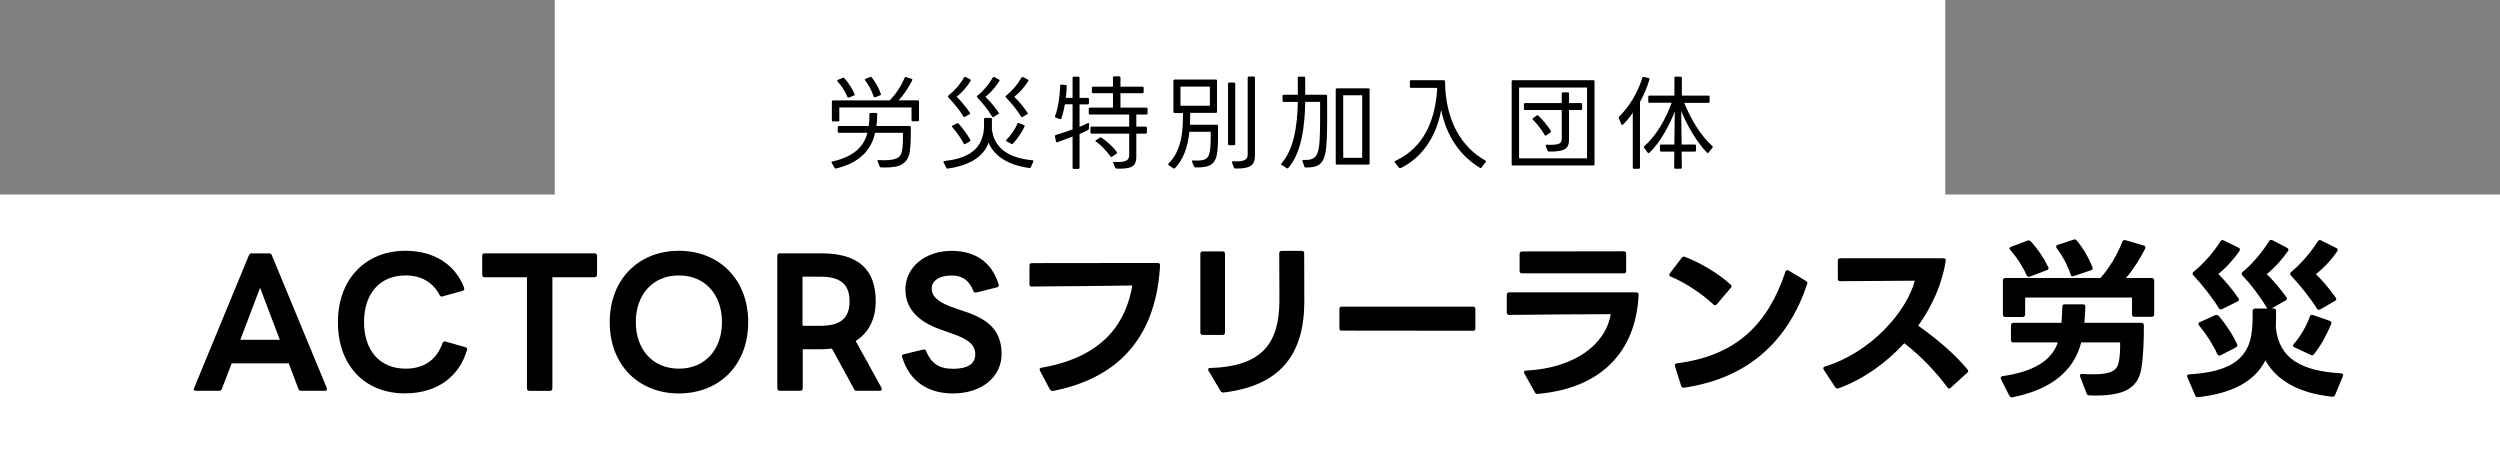 <svg xmlns="http://www.w3.org/2000/svg" viewBox="0 0 347 64">
    <rect x="0" y="0" width="347" height="64" fill="#808080" stroke="none"/>
    <polygon points="270 27 270 0 77 0 77 27 0 27 0 64 347 64 347 27 270 27" style="fill:#fff"/>
    <path d="M115.44,22.62c-.06-.1-.01-.18.1-.21,2.83-.63,4.34-1.95,4.86-3.98h-3.95c-.11,0-.17-.06-.17-.17v-.6c0-.11.06-.17.17-.17h4.13c.07-.52.1-1.08.1-1.64,0-.11.06-.17.17-.17h.74c.11,0,.17.06.17.17-.01.57-.04,1.11-.11,1.64h4.61c.11,0,.17.06.17.17,0,1.08-.01,2.44-.15,3.39-.34,2.19-2.2,2.23-3.99,2.19-.1,0-.15-.04-.2-.13l-.27-.71c-.06-.11.01-.2.14-.18,2.34.13,3.03-.29,3.22-1.18.15-.7.17-1.88.14-2.61h-3.85c-.56,2.49-2.24,4.19-5.43,4.96-.1.01-.17-.01-.21-.1l-.38-.67ZM115.63,16.87c-.11,0-.17-.06-.17-.17v-2.59c0-.11.06-.17.17-.17h7.87c.87-.92,1.58-1.99,2.06-3.14.04-.1.11-.14.21-.1l.76.25c.1.03.14.11.08.22-.55,1.05-1.19,2.02-1.88,2.76h2.66c.11,0,.17.06.17.17v2.56c0,.11-.06.17-.17.17h-.7c-.11,0-.17-.06-.17-.17v-1.74h-10.02v1.76c0,.11-.06.17-.17.17h-.71ZM117.83,13.53c-.1.04-.17.01-.21-.08-.32-.76-.8-1.54-1.36-2.13-.08-.1-.07-.18.06-.24l.66-.28c.08-.04.15-.03.22.06.56.62,1.05,1.36,1.41,2.19.04.1.01.18-.08.21l-.7.28ZM121.47,13.48c-.11.03-.18,0-.22-.11-.24-.77-.67-1.57-1.16-2.21-.07-.1-.06-.18.06-.22l.62-.24c.1-.04.17-.03.24.06.52.66.97,1.47,1.25,2.26.04.1,0,.17-.1.21l-.67.27Z"/>
    <path d="M130.96,22.55c-.04-.11,0-.18.13-.2,2.61-.28,4.62-1.2,5.22-3.22.17-.41.25-.94.27-1.51,0-.22.01-.74,0-1.08,0-.11.06-.17.17-.17h.76c.11,0,.17.06.17.17,0,.45,0,.9-.01,1.36.32,2.7,2.33,4.03,5.62,4.34.13.01.18.08.13.2l-.34.77c-.04.08-.1.13-.2.11-2.65-.34-4.83-1.49-5.67-3.52-.77,2.21-3.1,3.24-5.67,3.6-.1.01-.15-.03-.2-.11l-.36-.74ZM133.94,16.22c-.08.06-.17.03-.22-.06-.52-.87-1.33-1.85-2.09-2.65-.08-.08-.07-.17.01-.24.88-.7,1.67-1.61,2.16-2.51.06-.08.14-.11.24-.07l.6.32c.1.06.13.14.07.24-.52.84-1.27,1.68-1.92,2.17.55.55,1.32,1.46,1.83,2.23.07.08.04.17-.06.22l-.63.34ZM133.98,19.99c-.1.06-.18.03-.22-.07-.36-.73-.98-1.58-1.58-2.28-.07-.08-.06-.17.04-.22l.62-.29c.08-.06.15-.04.22.04.59.64,1.23,1.51,1.61,2.25.04.08.03.17-.07.22l-.62.35ZM137.93,16.24c-.08.06-.17.03-.22-.06-.53-.9-1.32-1.86-2.06-2.65-.08-.08-.07-.17.01-.24.87-.7,1.62-1.61,2.14-2.52.06-.08.14-.11.24-.06l.6.32c.1.06.13.14.07.22-.55.87-1.27,1.68-1.93,2.19.55.52,1.32,1.43,1.83,2.18.07.08.04.17-.06.22l-.63.38ZM141.95,16.24c-.08.06-.17.03-.22-.06-.53-.88-1.34-1.86-2.1-2.65-.08-.08-.07-.17.01-.24.87-.71,1.61-1.58,2.14-2.51.06-.1.14-.11.24-.07l.62.32c.1.06.13.14.07.24-.53.85-1.27,1.65-1.93,2.17.56.53,1.3,1.41,1.84,2.2.07.08.04.17-.06.22l-.6.36ZM139.73,19.64c-.11-.06-.13-.15-.04-.24.6-.59,1.23-1.5,1.53-2.23.04-.1.11-.13.21-.08l.69.27c.1.04.13.13.08.22-.35.76-1.02,1.75-1.6,2.35-.07.08-.14.08-.22.04l-.64-.34Z"/>
    <path d="M146.43,18.94c-.01-.1.03-.18.13-.21.76-.24,1.56-.49,2.31-.77v-3.49h-1.06c-.13.69-.28,1.37-.49,1.95-.03.1-.11.14-.21.1l-.57-.18c-.08-.04-.13-.13-.1-.22.48-1.29.66-2.86.71-4.24,0-.1.07-.15.17-.14l.59.06c.1,0,.17.07.15.18-.01.49-.06,1.04-.13,1.6h.94v-2.77c0-.1.07-.17.17-.17h.63c.1,0,.17.07.17.17v2.77h1.13c.1,0,.17.07.17.17v.57c0,.1-.07.17-.17.17h-1.13v3.12c.41-.17.8-.35,1.16-.53.1-.04.15,0,.15.1v.63c0,.1-.06.2-.15.25-.34.17-.73.35-1.16.53v4.69c0,.1-.07.17-.17.17h-.63c-.1,0-.17-.07-.17-.17v-4.33c-.67.27-1.4.53-2.1.79-.1.03-.17-.01-.2-.11l-.14-.67ZM154.52,22.62c-.04-.08,0-.15.1-.14.2.01.36.01.53.01,1.36,0,1.58-.41,1.58-.98v-2.96h-5.2c-.1,0-.17-.06-.17-.17v-.64c0-.1.07-.17.17-.17h5.2v-1.67h-5.44c-.1,0-.17-.06-.17-.17v-.62c0-.1.07-.17.17-.17h3.19v-2h-2.76c-.1,0-.17-.07-.17-.17v-.57c0-.1.07-.17.17-.17h2.76v-1.26c0-.1.07-.17.17-.17h.7c.1,0,.17.07.17.17v1.26h3.05c.1,0,.17.07.17.17v.57c0,.1-.07.17-.17.17h-3.05v2h3.59c.1,0,.17.07.17.17v.62c0,.11-.07.17-.17.17h-1.39v1.67h1.3c.1,0,.17.07.17.17v.64c0,.11-.07.17-.17.17h-1.3v3.1c0,1.12-.24,1.76-2.28,1.76-.14,0-.28-.01-.43-.01-.11,0-.2-.07-.24-.17l-.25-.62ZM154.35,21.75c-.08.06-.17.04-.22-.04-.5-.71-1.33-1.6-2.02-2.06-.08-.06-.08-.13,0-.18l.53-.35c.08-.06.2-.06.28,0,.69.48,1.6,1.3,2.09,1.97.06.08.04.17-.04.24l-.62.42Z"/>
    <path d="M162.88,11.21c0-.11.06-.17.17-.17h5.7c.11,0,.17.06.17.17v4.29c0,.11-.06.17-.17.17h-3.56c-.01.55,0,1.09-.03,1.64h3.74c.11,0,.17.06.17.17,0,.95,0,2.48-.08,3.39-.21,2.02-1.04,2.38-3.05,2.37-.1,0-.15-.04-.2-.12l-.29-.67c-.04-.11.01-.2.15-.18,1.77.1,2.21-.2,2.38-1.6.07-.56.07-1.78.07-2.38h-2.96c-.21,2.07-.83,3.82-1.99,5.04-.07.07-.15.08-.24.03l-.63-.42c-.11-.07-.11-.15-.03-.24,1.34-1.34,1.96-3.31,1.99-6.13v-.88h-1.15c-.11,0-.17-.06-.17-.17v-4.29ZM167.93,14.68v-2.66h-4.08v2.66h4.08ZM170.45,11.63c0-.11.06-.17.17-.17h.66c.11,0,.17.06.17.17v8.35c0,.11-.06.17-.17.17h-.66c-.11,0-.17-.06-.17-.17v-8.35ZM171.01,22.57c-.06-.11.01-.2.14-.18,1.65.07,2.03-.25,2.03-.94v-10.66c0-.11.07-.17.17-.17h.67c.11,0,.17.06.17.17v10.79c0,1.4-.7,1.85-2.72,1.81-.11,0-.17-.04-.2-.13l-.27-.69Z"/>
    <path d="M177.9,22.92c-.1-.06-.11-.14-.03-.24,1.62-1.85,2.2-4.87,2.27-8.53h-1.95c-.11,0-.17-.06-.17-.17v-.66c0-.11.06-.17.17-.17h1.95c0-.85-.01-1.74-.01-2.34,0-.11.06-.17.17-.17h.69c.11,0,.17.06.17.17,0,.57.01,1.43,0,2.27v.07h2.87c.11,0,.17.06.17.17,0,2.23.04,4.22-.04,5.9-.04.77-.08,1.54-.22,2.14-.34,1.44-1.02,1.91-2.7,1.89-.11,0-.17-.04-.2-.14l-.25-.73c-.04-.11.01-.2.14-.18,1.65.06,2.12-.49,2.24-2.86.08-1.72.06-3.5.06-5.2h-2.06c-.07,3.24-.46,6.98-2.35,9.17-.06.07-.14.08-.22.03l-.67-.43ZM185.57,22.85c-.11,0-.17-.06-.17-.17v-10.25c0-.11.06-.17.17-.17h4.36c.11,0,.17.06.17.17v10.25c0,.11-.06.17-.17.17h-4.36ZM186.44,21.9h2.63v-8.68h-2.63v8.68Z"/>
    <path d="M205.65,23.25c-.07.08-.14.1-.24.04-2.87-1.74-4.68-4.55-5.37-8.03-.66,3.6-2.59,6.61-5.63,8.07-.1.04-.17.01-.24-.06l-.55-.7c-.08-.1-.06-.18.06-.24,3.87-1.79,5.56-5.53,5.81-10.13h-3.63c-.11,0-.17-.06-.17-.17v-.73c0-.11.06-.17.17-.17h4.51c.11,0,.18.06.2.17.06,5.59,2.37,9.18,5.6,10.98.1.06.11.14.04.22l-.57.73Z"/>
    <path d="M209.99,22.97c-.11,0-.17-.06-.17-.17v-11.5c0-.11.06-.17.17-.17h11.16c.11,0,.17.06.17.17v11.5c0,.11-.06.17-.17.17h-11.16ZM210.85,21.98h9.43v-9.83h-9.43v9.83ZM214.55,20.27c-.04-.11.01-.2.15-.18,1.89.08,2.07-.25,2.07-.88v-3.94h-5.08c-.11,0-.17-.06-.17-.17v-.62c0-.11.06-.17.17-.17h5.08v-1.32c0-.11.06-.17.17-.17h.67c.11,0,.17.06.17.17v1.32h1.65c.11,0,.17.06.17.17v.62c0,.11-.06.17-.17.17h-1.65v4.01c0,1.18-.32,1.79-2.76,1.76-.11,0-.17-.04-.21-.13l-.27-.64ZM214.62,18.79c-.08.06-.17.04-.22-.06-.39-.7-.98-1.44-1.62-2.1-.08-.08-.08-.17.01-.24l.5-.35c.08-.06.17-.06.24.01.63.62,1.29,1.4,1.71,2.1.06.1.04.17-.04.24l-.57.39Z"/>
    <path d="M224.7,16.4c-.04-.08-.03-.15.04-.22,1.4-1.37,2.55-3.25,3.22-5.39.03-.1.1-.14.2-.11l.66.15c.11.03.15.1.13.21-.35,1.12-.77,2.14-1.32,3.1v9.12c0,.11-.06.17-.17.17h-.66c-.11,0-.17-.06-.17-.17v-7.61c-.42.62-.88,1.18-1.36,1.64-.1.08-.18.06-.24-.06l-.34-.83ZM228.22,20.51c-.07-.08-.06-.15.03-.24,1.62-1.42,2.91-3.64,3.78-6.01h-3.08c-.11.01-.17-.04-.17-.15v-.67c0-.11.06-.17.17-.17h3.46v-2.46c-.01-.11.04-.17.15-.17h.71c.11,0,.17.06.17.17v2.46s3.68,0,3.68,0c.11,0,.17.06.17.17v.67c0,.11-.06.17-.17.17h-3.35c.97,2.35,2.24,4.48,3.89,5.98.08.07.1.15.03.24l-.53.67c-.07.08-.15.1-.24.01-1.41-1.44-2.8-3.85-3.57-5.79l.06,4.67h1.83c.11,0,.17.06.17.17v.64c0,.11-.06.17-.17.17h-1.83l.03,2.21c0,.11-.06.17-.17.17h-.73c-.11,0-.17-.06-.17-.17l.03-2.21h-1.83c-.11,0-.17-.06-.17-.17v-.64c0-.11.06-.17.17-.17h1.83l.06-4.59c-.74,1.95-2.06,4.34-3.52,5.73-.08.08-.17.07-.24-.01l-.49-.67Z"/>
    <path d="M26.94,53.86l7.61-18.43c.07-.19.22-.26.38-.26h2.42c.19,0,.31.07.38.26l7.63,18.43s.02.1.02.14c0,.14-.1.24-.29.24h-3.29c-.17,0-.31-.07-.38-.26l-1.34-3.55h-7.92l-1.37,3.55c-.07.19-.19.26-.38.26h-3.22c-.24,0-.38-.14-.26-.38ZM38.84,47.16l-2.74-7.22-2.74,7.22h5.47Z"/>
    <path d="M46.9,44.72c0-6.02,3.89-9.91,9.36-9.91,3.98,0,6.89,1.87,8.16,5.11.02.05.02.1.02.14,0,.17-.07.26-.24.31l-2.78.77-.12.02c-.12,0-.24-.07-.29-.22-.91-1.75-2.54-2.71-4.7-2.71-3.65,0-5.78,2.57-5.78,6.48s2.16,6.46,5.78,6.46c2.42,0,4.25-1.13,5.11-3.53.07-.22.22-.29.41-.24l2.76.79c.22.05.29.17.24.34-1.01,3.58-3.98,6.07-8.64,6.07-5.57,0-9.29-3.89-9.29-9.89Z"/>
    <path d="M73.14,53.91v-15.43h-5.9c-.19,0-.31-.14-.31-.34v-2.64c0-.22.12-.34.31-.34h15.29c.22,0,.34.12.34.34v2.64c0,.19-.12.34-.34.34h-5.86v15.43c0,.22-.14.34-.36.34h-2.83c-.19,0-.34-.12-.34-.34Z"/>
    <path d="M84.63,44.72c0-6,4.06-9.91,9.6-9.91s9.62,3.91,9.62,9.91-4.06,9.89-9.62,9.89-9.6-3.91-9.6-9.89ZM94.23,51.17c3.67,0,5.98-2.69,5.98-6.46s-2.3-6.48-5.98-6.48-5.98,2.71-5.98,6.48,2.33,6.46,5.98,6.46Z"/>
    <path d="M107.89,53.91v-18.41c0-.22.12-.34.34-.34h5.76c5.28,0,7.56,2.35,7.56,6.65,0,2.35-.89,4.32-2.78,5.52l3.58,6.5c.02.07.05.12.05.17,0,.14-.1.24-.29.24h-3.19c-.19,0-.31-.07-.38-.24l-3.07-5.62c-.48.05-.94.1-1.46.1h-2.59v5.42c0,.22-.14.34-.34.34h-2.83c-.22,0-.34-.12-.34-.34ZM117.92,41.81c0-2.38-1.3-3.41-4.06-3.41h-2.47v6.82h2.47c2.76,0,4.06-1.01,4.06-3.41Z"/>
    <path d="M125.21,49.57s-.02-.1-.02-.14c0-.14.1-.22.24-.26l2.71-.65s.1-.02.12-.02c.14,0,.24.1.29.24.7,1.68,1.78,2.45,3.72,2.45s3.1-.6,3.1-2.02-1.18-2.14-3.12-2.83l-1.68-.6c-3.05-1.06-4.9-2.83-4.9-5.57,0-3.12,2.78-5.35,6.41-5.35,3.19,0,5.57,1.49,6.53,4.66.02.05.02.1.02.14,0,.12-.1.22-.24.26l-2.86.72s-.1.02-.14.02c-.12,0-.22-.1-.29-.24-.62-1.56-1.61-2.14-3.02-2.14-1.68,0-2.76.7-2.76,1.82s.98,1.97,3.22,2.71l1.34.46c3.46,1.13,5.14,2.78,5.14,5.93s-2.76,5.45-6.74,5.45c-3.55,0-6.05-1.73-7.06-5.04Z"/>
    <path d="M145.74,54.08l-1.39-2.62c-.02-.07-.05-.12-.05-.19,0-.12.1-.22.29-.24,9.1-1.56,11.79-6.82,12.58-11.4-4.39.05-9.89.12-13.97.14-.22,0-.31-.12-.31-.34v-2.57c0-.22.1-.34.34-.34l17.45-.02c.24,0,.34.12.34.34-.53,9.31-5.11,15.48-14.83,17.42h-.1c-.14,0-.26-.05-.34-.19Z"/>
    <path d="M169.69,46.49h-2.74c-.22,0-.34-.12-.34-.34v-10.92c0-.22.12-.34.34-.34h2.74c.22,0,.34.12.34.34v10.92c0,.22-.12.34-.34.34ZM167.98,51.08c7.27-.22,9.55-3.5,9.6-9.22v-1.3c0-1.78-.02-3.62-.02-5.4,0-.22.12-.34.34-.34h2.78c.22,0,.34.12.34.34l.02,6.65c0,7.39-3.31,11.71-11.19,12.67h-.07c-.14,0-.26-.05-.36-.19l-1.66-2.81c-.05-.07-.07-.12-.07-.19,0-.12.1-.22.29-.22Z"/>
    <path d="M185.91,45.6v-2.74c0-.19.1-.29.29-.29h18.29c.19,0,.29.1.29.29v2.76c0,.19-.1.29-.29.29l-18.29-.02c-.19,0-.29-.1-.29-.29Z"/>
    <path d="M213.39,54.68h-.02c-.14,0-.24-.07-.34-.24l-1.44-2.59c-.05-.07-.07-.14-.07-.19,0-.12.12-.22.29-.22,6.87-.36,11.07-3.7,11.76-7.83-4.32,0-9.46.05-14.09.1-.22,0-.34-.12-.34-.34v-2.45c0-.22.12-.34.34-.34h17.62c.22,0,.34.12.34.31-.36,7.92-5.18,12.99-13.97,13.78h-.07ZM211.26,34.9l14.11-.02c.22,0,.34.12.34.34v2.38c0,.24-.12.34-.34.34h-14.11c-.22,0-.34-.1-.34-.34v-2.35c0-.22.12-.34.34-.34Z"/>
    <path d="M231.77,37.95l1.66-2.18c.12-.14.26-.19.43-.12,2.04.77,4.54,2.21,6.34,3.84.1.07.14.17.14.24s-.05.17-.12.24l-1.92,2.26c-.1.1-.17.14-.26.14-.07,0-.14-.05-.22-.12-1.68-1.54-3.98-3.07-5.9-3.84-.14-.05-.22-.14-.22-.24,0-.07.02-.14.07-.22ZM233.34,53.55l-.86-2.74-.02-.12c0-.14.1-.24.29-.26,8.3-1.06,12.65-5.47,15.07-12.72.05-.14.14-.22.24-.22.07,0,.14.02.19.05l2.42,1.46c.17.12.24.24.17.41-2.54,7.63-7.9,13.06-17.09,14.4h-.1c-.14,0-.26-.1-.31-.26Z"/>
    <path d="M254.72,53.74l-1.58-2.42c-.05-.07-.07-.14-.07-.19,0-.12.07-.22.24-.26,6.43-1.97,11.35-7.66,12.46-11.91-3.41,0-6.94.07-10.34.07-.24,0-.34-.12-.34-.34v-2.5c0-.24.1-.34.34-.34h14.33c.22,0,.34.12.31.36-.5,3.17-1.87,6.26-3.82,9,2.74,1.94,5.09,3.96,6.84,6.07.05.07.1.14.1.22,0,.1-.05.17-.14.24l-2.3,2.09c-.07.05-.14.1-.22.1-.1,0-.17-.05-.24-.17-1.51-2.04-3.6-4.3-5.98-6.12-2.57,2.81-5.76,5.04-9.12,6.26l-.17.02c-.12,0-.22-.07-.29-.19Z"/>
    <path d="M278.89,54.92l-1.15-2.28c-.02-.07-.05-.12-.05-.17,0-.14.1-.24.26-.26,4.32-.62,6.82-2.16,7.68-4.68h-6.17c-.22,0-.34-.12-.34-.34v-2.04c0-.22.12-.34.34-.34h6.67c.07-.72.1-1.58.12-2.26,0-.22.12-.31.34-.31h2.52c.22,0,.34.12.34.34-.02.72-.07,1.51-.14,2.23h7.92c.22,0,.34.12.34.34,0,1.8-.05,4.13-.34,5.93-.43,2.81-2.4,3.82-6.38,3.82-.29,0-.58-.02-.86-.02-.19,0-.31-.1-.38-.29l-.89-2.33s-.02-.1-.02-.14c0-.14.12-.24.34-.22.6.05,1.1.05,1.58.05,2.42,0,3.22-.53,3.46-1.68.17-.79.22-1.92.19-2.74h-5.4c-1.01,3.96-4.18,6.55-9.53,7.61l-.1.02c-.14,0-.26-.1-.34-.24ZM280.76,44h-2.42c-.22,0-.34-.12-.34-.34v-4.73c0-.22.12-.34.34-.34h13.2c1.3-1.46,2.33-3.24,3.05-5.06.07-.19.24-.24.43-.19l2.54.74c.22.07.29.22.19.43-.7,1.37-1.63,2.88-2.67,4.08h3.58c.22,0,.34.12.34.34v4.7c0,.22-.12.34-.34.34h-2.4c-.22,0-.34-.12-.34-.34v-2.33h-14.83v2.35c0,.22-.12.34-.34.34ZM279.03,34.71c-.07-.07-.1-.14-.1-.22,0-.1.07-.19.22-.24l2.28-.86s.12-.02.17-.02c.12,0,.22.05.29.14.94,1.03,1.8,2.3,2.4,3.55.02.07.05.12.05.17,0,.12-.07.22-.22.26l-2.4.91s-.1.02-.14.02c-.12,0-.22-.07-.29-.22-.53-1.22-1.37-2.5-2.26-3.5ZM285.46,34.42c-.05-.07-.07-.14-.07-.19,0-.12.07-.19.22-.24l2.23-.74s.1-.02.12-.02c.14,0,.22.05.31.17.91,1.1,1.68,2.45,2.16,3.7.02.07.02.12.02.17,0,.12-.07.19-.22.24l-2.42.82s-.1.02-.14.02c-.12,0-.22-.07-.26-.24-.43-1.3-1.13-2.59-1.94-3.67Z"/>
    <path d="M315.92,43.18c0,.5,0,1.2-.02,1.73,0,.19-.02.36-.02.55.48,4.37,3.55,6.02,9.05,6.36.26.02.36.17.26.41l-1.08,2.59c-.07.19-.22.26-.41.24-4.73-.48-7.78-2.35-9.26-5.04-1.54,3-4.68,4.58-9.34,5.11h-.07c-.14,0-.26-.07-.34-.24l-1.08-2.52c-.02-.07-.05-.12-.05-.17,0-.14.12-.22.31-.24,4.34-.26,6.94-1.37,8.06-3.7.74-1.39.74-3.5.74-5.09,0-.22.12-.34.34-.34h1.68s-.02-.02-.02-.05c-.96-1.63-2.21-3.26-3.43-4.56-.07-.07-.1-.14-.1-.24,0-.07.02-.14.12-.22,1.37-1.13,2.74-2.76,3.7-4.3.07-.12.17-.17.26-.17.05,0,.12.02.19.05l2.04,1.06c.12.07.19.14.19.26,0,.05-.02.12-.07.19-.89,1.27-1.99,2.45-2.95,3.19.79.74,1.92,2.09,2.74,3.22.05.07.07.14.07.19,0,.1-.07.19-.19.26l-1.97,1.1h.31c.22,0,.34.12.34.34ZM310.69,41.36c.05.07.07.14.07.22,0,.12-.07.22-.19.26l-2.14,1.06c-.07.02-.14.05-.19.05-.1,0-.19-.05-.26-.17-.96-1.56-2.33-3.26-3.55-4.58-.07-.07-.1-.14-.1-.24,0-.07.02-.14.12-.22,1.42-1.15,2.83-2.76,3.75-4.25.07-.12.17-.17.26-.17.05,0,.12.02.19.05l2.06,1.01c.12.05.19.14.19.24,0,.07-.02.14-.07.22-.82,1.2-2.02,2.5-2.93,3.19.82.79,1.94,2.11,2.78,3.34ZM305.22,45.17c-.05-.07-.07-.14-.07-.22,0-.1.05-.19.19-.24l2.16-.98s.12-.02.17-.02c.12,0,.22.05.29.14.96,1.13,1.94,2.57,2.54,3.91.02.07.05.12.05.19,0,.1-.07.19-.19.26l-2.14,1.1c-.07.02-.12.05-.17.05-.12,0-.22-.07-.29-.22-.6-1.32-1.51-2.74-2.54-3.98ZM324.2,41.31c.05.07.07.14.07.22,0,.1-.05.17-.17.24l-2.06,1.18c-.07.02-.14.05-.19.05-.1,0-.19-.05-.26-.17-.98-1.56-2.4-3.29-3.62-4.61-.07-.07-.1-.14-.1-.22s.05-.17.14-.24c1.37-1.15,2.69-2.67,3.7-4.25.12-.19.26-.24.46-.14l2.11,1.06c.12.05.19.14.19.24,0,.07-.02.14-.07.22-.84,1.25-2.02,2.45-2.95,3.17.84.79,1.9,2.06,2.76,3.26ZM318.27,47.98c0-.07.02-.14.1-.22.91-1.03,1.8-2.54,2.23-3.82.07-.22.22-.29.43-.22l2.35.82c.22.07.26.22.19.43-.58,1.42-1.49,3.1-2.4,4.2-.07.1-.17.14-.26.14-.07,0-.12-.02-.19-.05l-2.26-1.06c-.12-.05-.19-.14-.19-.24Z"/>
</svg>
